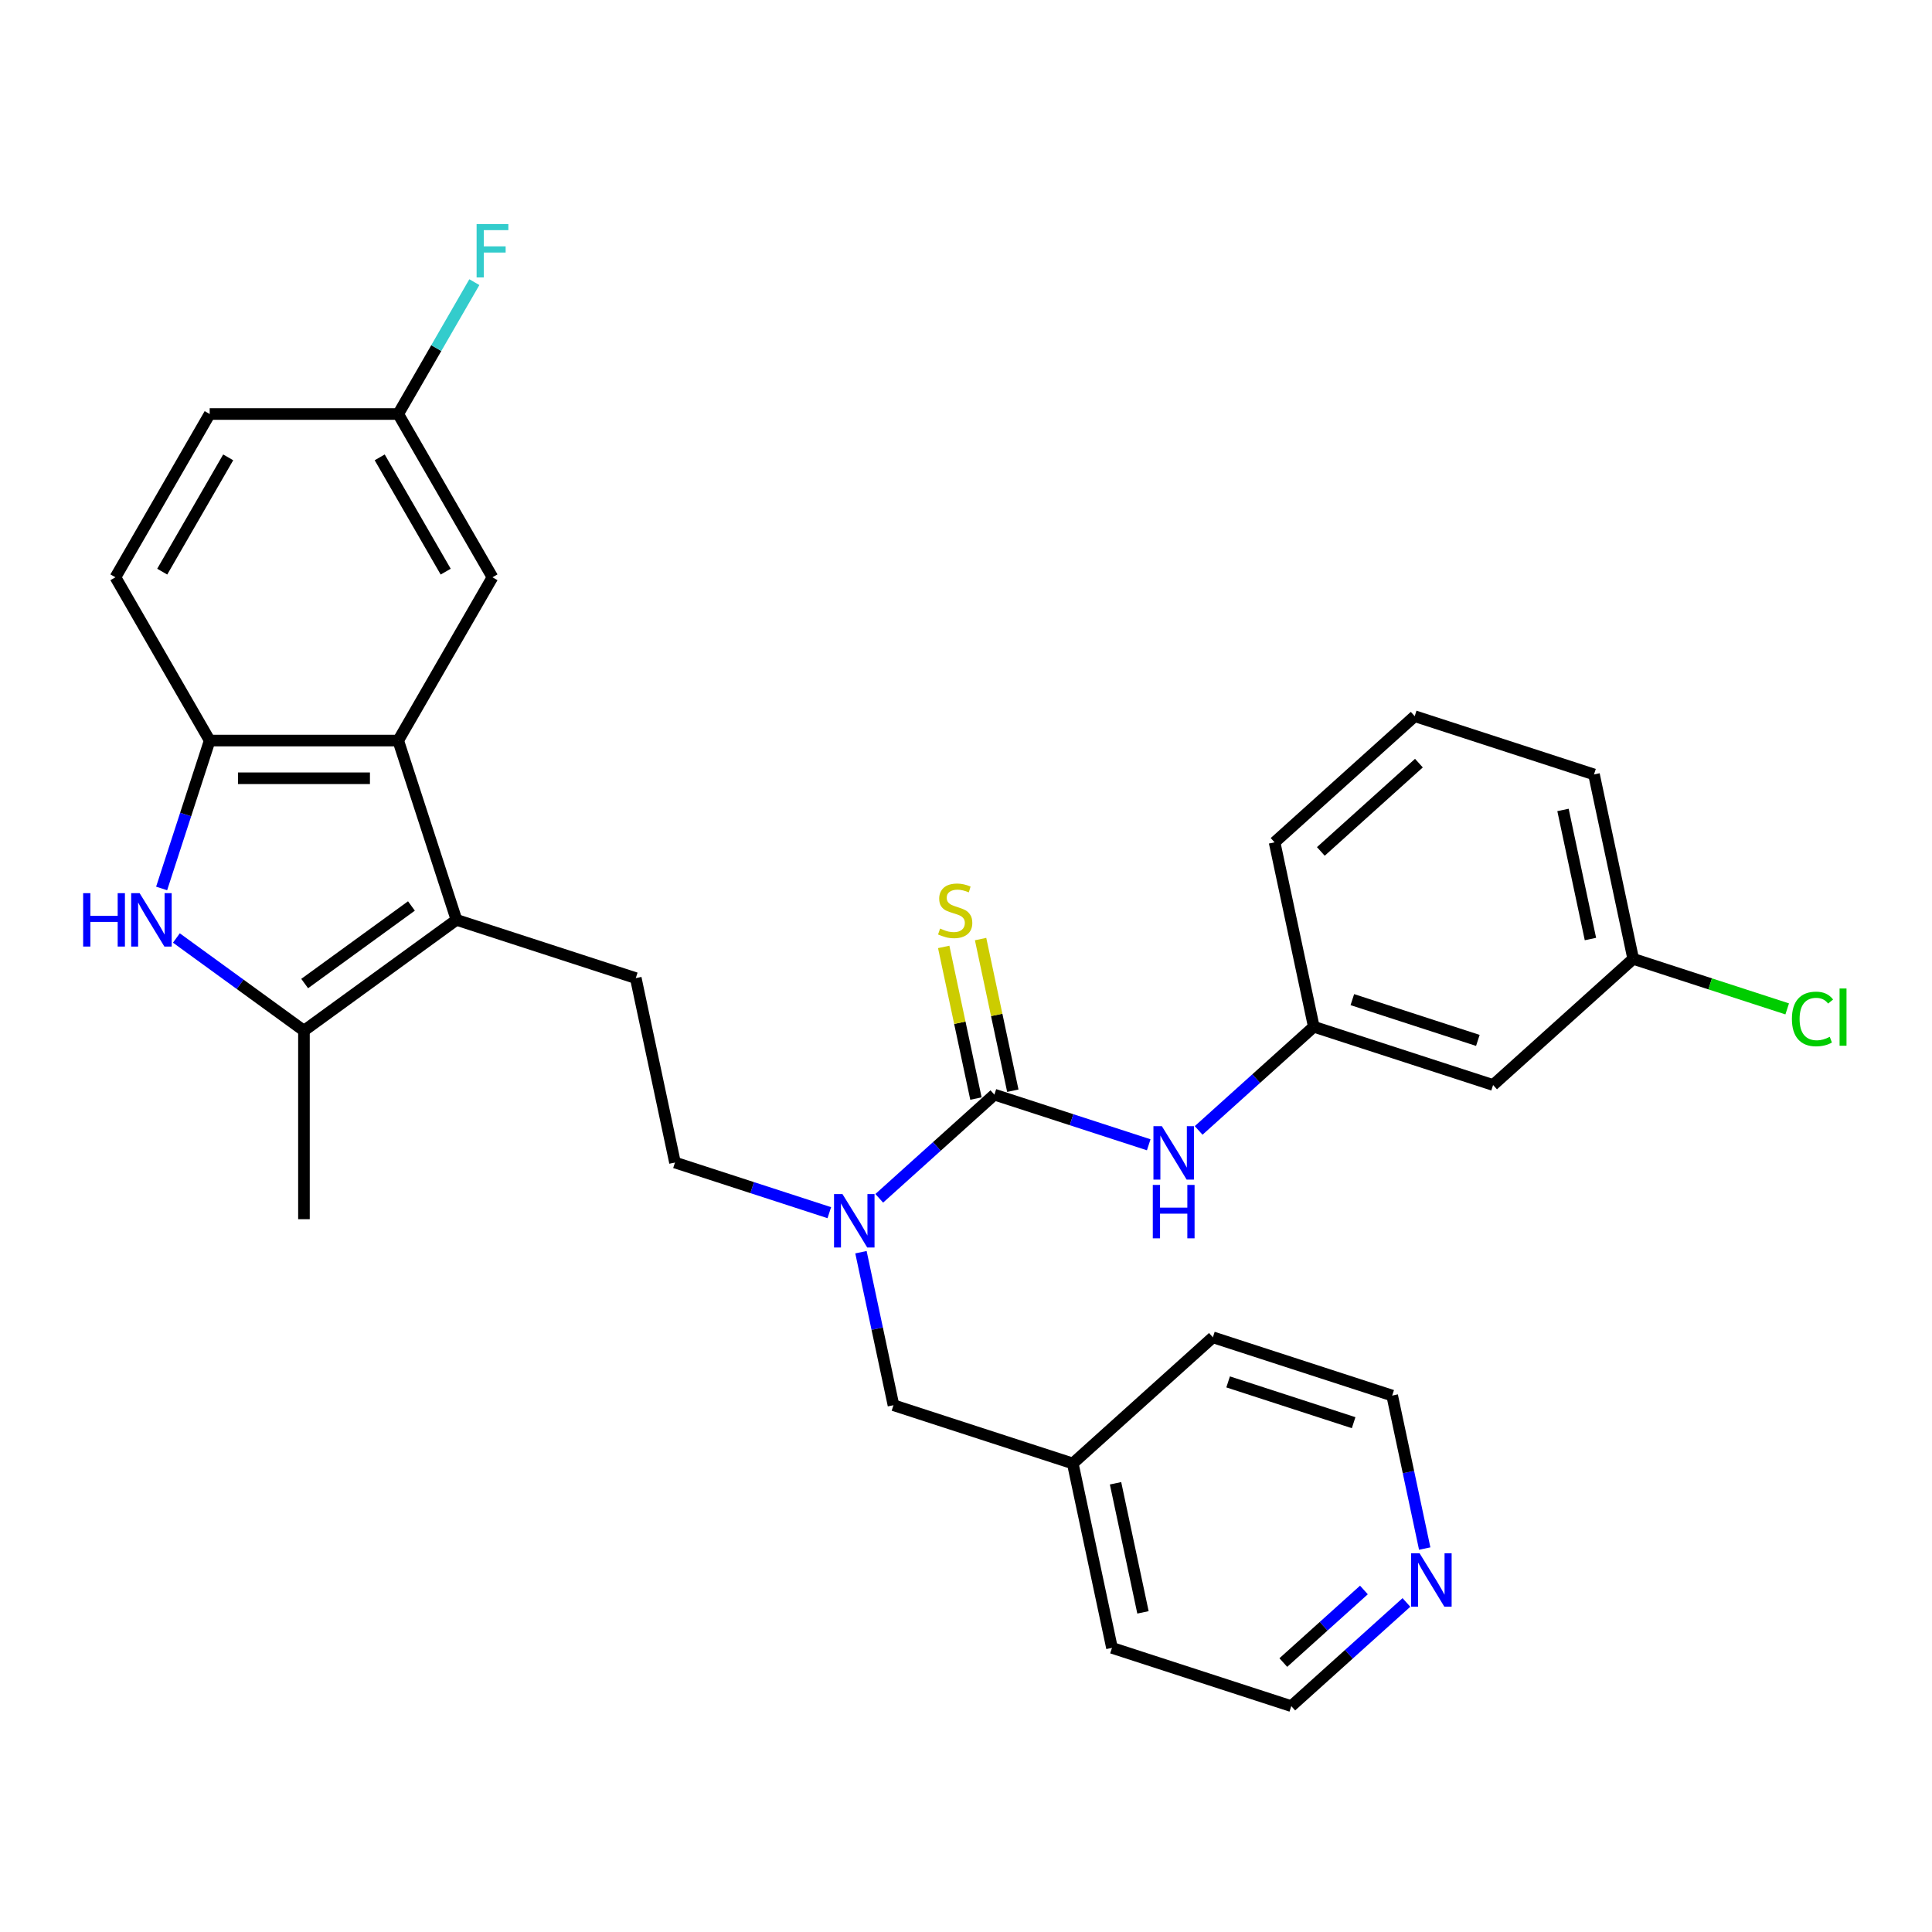 <?xml version='1.0' encoding='iso-8859-1'?>
<svg version='1.1' baseProfile='full'
              xmlns='http://www.w3.org/2000/svg'
                      xmlns:rdkit='http://www.rdkit.org/xml'
                      xmlns:xlink='http://www.w3.org/1999/xlink'
                  xml:space='preserve'
width='1000px' height='1000px' viewBox='0 0 1000 1000'>
<!-- END OF HEADER -->
<rect style='opacity:1.0;fill:#FFFFFF;stroke:none' width='1000' height='1000' x='0' y='0'> </rect>
<path class='bond-1' d='M 236.271,476.118 L 157.325,533.476' style='fill:none;fill-rule:evenodd;stroke:#000000;stroke-width:6px;stroke-linecap:butt;stroke-linejoin:miter;stroke-opacity:1' />
<path class='bond-1' d='M 212.957,468.932 L 157.695,509.083' style='fill:none;fill-rule:evenodd;stroke:#000000;stroke-width:6px;stroke-linecap:butt;stroke-linejoin:miter;stroke-opacity:1' />
<path class='bond-3' d='M 236.271,476.118 L 206.116,383.311' style='fill:none;fill-rule:evenodd;stroke:#000000;stroke-width:6px;stroke-linecap:butt;stroke-linejoin:miter;stroke-opacity:1' />
<path class='bond-7' d='M 236.271,476.118 L 329.078,506.273' style='fill:none;fill-rule:evenodd;stroke:#000000;stroke-width:6px;stroke-linecap:butt;stroke-linejoin:miter;stroke-opacity:1' />
<path class='bond-0' d='M 91.299,485.505 L 124.312,509.49' style='fill:none;fill-rule:evenodd;stroke:#0000FF;stroke-width:6px;stroke-linecap:butt;stroke-linejoin:miter;stroke-opacity:1' />
<path class='bond-0' d='M 124.312,509.49 L 157.325,533.476' style='fill:none;fill-rule:evenodd;stroke:#000000;stroke-width:6px;stroke-linecap:butt;stroke-linejoin:miter;stroke-opacity:1' />
<path class='bond-30' d='M 83.661,459.861 L 96.097,421.586' style='fill:none;fill-rule:evenodd;stroke:#0000FF;stroke-width:6px;stroke-linecap:butt;stroke-linejoin:miter;stroke-opacity:1' />
<path class='bond-30' d='M 96.097,421.586 L 108.533,383.311' style='fill:none;fill-rule:evenodd;stroke:#000000;stroke-width:6px;stroke-linecap:butt;stroke-linejoin:miter;stroke-opacity:1' />
<path class='bond-22' d='M 157.325,533.476 L 157.325,631.058' style='fill:none;fill-rule:evenodd;stroke:#000000;stroke-width:6px;stroke-linecap:butt;stroke-linejoin:miter;stroke-opacity:1' />
<path class='bond-2' d='M 514.691,566.582 L 484.892,593.413' style='fill:none;fill-rule:evenodd;stroke:#000000;stroke-width:6px;stroke-linecap:butt;stroke-linejoin:miter;stroke-opacity:1' />
<path class='bond-2' d='M 484.892,593.413 L 455.093,620.244' style='fill:none;fill-rule:evenodd;stroke:#0000FF;stroke-width:6px;stroke-linecap:butt;stroke-linejoin:miter;stroke-opacity:1' />
<path class='bond-6' d='M 514.691,566.582 L 554.634,579.56' style='fill:none;fill-rule:evenodd;stroke:#000000;stroke-width:6px;stroke-linecap:butt;stroke-linejoin:miter;stroke-opacity:1' />
<path class='bond-6' d='M 554.634,579.56 L 594.578,592.539' style='fill:none;fill-rule:evenodd;stroke:#0000FF;stroke-width:6px;stroke-linecap:butt;stroke-linejoin:miter;stroke-opacity:1' />
<path class='bond-8' d='M 524.236,564.553 L 515.894,525.308' style='fill:none;fill-rule:evenodd;stroke:#000000;stroke-width:6px;stroke-linecap:butt;stroke-linejoin:miter;stroke-opacity:1' />
<path class='bond-8' d='M 515.894,525.308 L 507.552,486.063' style='fill:none;fill-rule:evenodd;stroke:#CCCC00;stroke-width:6px;stroke-linecap:butt;stroke-linejoin:miter;stroke-opacity:1' />
<path class='bond-8' d='M 505.146,568.611 L 496.804,529.366' style='fill:none;fill-rule:evenodd;stroke:#000000;stroke-width:6px;stroke-linecap:butt;stroke-linejoin:miter;stroke-opacity:1' />
<path class='bond-8' d='M 496.804,529.366 L 488.462,490.12' style='fill:none;fill-rule:evenodd;stroke:#CCCC00;stroke-width:6px;stroke-linecap:butt;stroke-linejoin:miter;stroke-opacity:1' />
<path class='bond-4' d='M 206.116,383.311 L 108.533,383.311' style='fill:none;fill-rule:evenodd;stroke:#000000;stroke-width:6px;stroke-linecap:butt;stroke-linejoin:miter;stroke-opacity:1' />
<path class='bond-4' d='M 191.479,402.828 L 123.171,402.828' style='fill:none;fill-rule:evenodd;stroke:#000000;stroke-width:6px;stroke-linecap:butt;stroke-linejoin:miter;stroke-opacity:1' />
<path class='bond-9' d='M 206.116,383.311 L 254.907,298.802' style='fill:none;fill-rule:evenodd;stroke:#000000;stroke-width:6px;stroke-linecap:butt;stroke-linejoin:miter;stroke-opacity:1' />
<path class='bond-14' d='M 108.533,383.311 L 59.742,298.802' style='fill:none;fill-rule:evenodd;stroke:#000000;stroke-width:6px;stroke-linecap:butt;stroke-linejoin:miter;stroke-opacity:1' />
<path class='bond-5' d='M 429.253,627.68 L 389.309,614.701' style='fill:none;fill-rule:evenodd;stroke:#0000FF;stroke-width:6px;stroke-linecap:butt;stroke-linejoin:miter;stroke-opacity:1' />
<path class='bond-5' d='M 389.309,614.701 L 349.366,601.723' style='fill:none;fill-rule:evenodd;stroke:#000000;stroke-width:6px;stroke-linecap:butt;stroke-linejoin:miter;stroke-opacity:1' />
<path class='bond-12' d='M 445.628,648.135 L 454.045,687.731' style='fill:none;fill-rule:evenodd;stroke:#0000FF;stroke-width:6px;stroke-linecap:butt;stroke-linejoin:miter;stroke-opacity:1' />
<path class='bond-12' d='M 454.045,687.731 L 462.461,727.328' style='fill:none;fill-rule:evenodd;stroke:#000000;stroke-width:6px;stroke-linecap:butt;stroke-linejoin:miter;stroke-opacity:1' />
<path class='bond-11' d='M 620.417,585.104 L 650.217,558.272' style='fill:none;fill-rule:evenodd;stroke:#0000FF;stroke-width:6px;stroke-linecap:butt;stroke-linejoin:miter;stroke-opacity:1' />
<path class='bond-11' d='M 650.217,558.272 L 680.016,531.441' style='fill:none;fill-rule:evenodd;stroke:#000000;stroke-width:6px;stroke-linecap:butt;stroke-linejoin:miter;stroke-opacity:1' />
<path class='bond-10' d='M 329.078,506.273 L 349.366,601.723' style='fill:none;fill-rule:evenodd;stroke:#000000;stroke-width:6px;stroke-linecap:butt;stroke-linejoin:miter;stroke-opacity:1' />
<path class='bond-16' d='M 254.907,298.802 L 206.116,214.293' style='fill:none;fill-rule:evenodd;stroke:#000000;stroke-width:6px;stroke-linecap:butt;stroke-linejoin:miter;stroke-opacity:1' />
<path class='bond-16' d='M 230.687,295.884 L 196.533,236.728' style='fill:none;fill-rule:evenodd;stroke:#000000;stroke-width:6px;stroke-linecap:butt;stroke-linejoin:miter;stroke-opacity:1' />
<path class='bond-13' d='M 680.016,531.441 L 772.822,561.596' style='fill:none;fill-rule:evenodd;stroke:#000000;stroke-width:6px;stroke-linecap:butt;stroke-linejoin:miter;stroke-opacity:1' />
<path class='bond-13' d='M 699.968,517.403 L 764.932,538.511' style='fill:none;fill-rule:evenodd;stroke:#000000;stroke-width:6px;stroke-linecap:butt;stroke-linejoin:miter;stroke-opacity:1' />
<path class='bond-26' d='M 680.016,531.441 L 659.727,435.991' style='fill:none;fill-rule:evenodd;stroke:#000000;stroke-width:6px;stroke-linecap:butt;stroke-linejoin:miter;stroke-opacity:1' />
<path class='bond-19' d='M 462.461,727.328 L 555.268,757.483' style='fill:none;fill-rule:evenodd;stroke:#000000;stroke-width:6px;stroke-linecap:butt;stroke-linejoin:miter;stroke-opacity:1' />
<path class='bond-17' d='M 772.822,561.596 L 845.34,496.3' style='fill:none;fill-rule:evenodd;stroke:#000000;stroke-width:6px;stroke-linecap:butt;stroke-linejoin:miter;stroke-opacity:1' />
<path class='bond-31' d='M 59.742,298.802 L 108.533,214.293' style='fill:none;fill-rule:evenodd;stroke:#000000;stroke-width:6px;stroke-linecap:butt;stroke-linejoin:miter;stroke-opacity:1' />
<path class='bond-31' d='M 83.963,295.884 L 118.117,236.728' style='fill:none;fill-rule:evenodd;stroke:#000000;stroke-width:6px;stroke-linecap:butt;stroke-linejoin:miter;stroke-opacity:1' />
<path class='bond-15' d='M 727.961,829.425 L 698.162,856.256' style='fill:none;fill-rule:evenodd;stroke:#0000FF;stroke-width:6px;stroke-linecap:butt;stroke-linejoin:miter;stroke-opacity:1' />
<path class='bond-15' d='M 698.162,856.256 L 668.363,883.088' style='fill:none;fill-rule:evenodd;stroke:#000000;stroke-width:6px;stroke-linecap:butt;stroke-linejoin:miter;stroke-opacity:1' />
<path class='bond-15' d='M 705.963,822.971 L 685.103,841.753' style='fill:none;fill-rule:evenodd;stroke:#0000FF;stroke-width:6px;stroke-linecap:butt;stroke-linejoin:miter;stroke-opacity:1' />
<path class='bond-15' d='M 685.103,841.753 L 664.244,860.535' style='fill:none;fill-rule:evenodd;stroke:#000000;stroke-width:6px;stroke-linecap:butt;stroke-linejoin:miter;stroke-opacity:1' />
<path class='bond-32' d='M 737.426,801.535 L 729.009,761.938' style='fill:none;fill-rule:evenodd;stroke:#0000FF;stroke-width:6px;stroke-linecap:butt;stroke-linejoin:miter;stroke-opacity:1' />
<path class='bond-32' d='M 729.009,761.938 L 720.593,722.342' style='fill:none;fill-rule:evenodd;stroke:#000000;stroke-width:6px;stroke-linecap:butt;stroke-linejoin:miter;stroke-opacity:1' />
<path class='bond-18' d='M 206.116,214.293 L 108.533,214.293' style='fill:none;fill-rule:evenodd;stroke:#000000;stroke-width:6px;stroke-linecap:butt;stroke-linejoin:miter;stroke-opacity:1' />
<path class='bond-20' d='M 206.116,214.293 L 225.819,180.167' style='fill:none;fill-rule:evenodd;stroke:#000000;stroke-width:6px;stroke-linecap:butt;stroke-linejoin:miter;stroke-opacity:1' />
<path class='bond-20' d='M 225.819,180.167 L 245.521,146.041' style='fill:none;fill-rule:evenodd;stroke:#33CCCC;stroke-width:6px;stroke-linecap:butt;stroke-linejoin:miter;stroke-opacity:1' />
<path class='bond-21' d='M 845.34,496.3 L 885.196,509.25' style='fill:none;fill-rule:evenodd;stroke:#000000;stroke-width:6px;stroke-linecap:butt;stroke-linejoin:miter;stroke-opacity:1' />
<path class='bond-21' d='M 885.196,509.25 L 925.051,522.2' style='fill:none;fill-rule:evenodd;stroke:#00CC00;stroke-width:6px;stroke-linecap:butt;stroke-linejoin:miter;stroke-opacity:1' />
<path class='bond-33' d='M 845.34,496.3 L 825.052,400.85' style='fill:none;fill-rule:evenodd;stroke:#000000;stroke-width:6px;stroke-linecap:butt;stroke-linejoin:miter;stroke-opacity:1' />
<path class='bond-33' d='M 823.207,486.04 L 809.005,419.225' style='fill:none;fill-rule:evenodd;stroke:#000000;stroke-width:6px;stroke-linecap:butt;stroke-linejoin:miter;stroke-opacity:1' />
<path class='bond-28' d='M 555.268,757.483 L 627.786,692.187' style='fill:none;fill-rule:evenodd;stroke:#000000;stroke-width:6px;stroke-linecap:butt;stroke-linejoin:miter;stroke-opacity:1' />
<path class='bond-29' d='M 555.268,757.483 L 575.557,852.933' style='fill:none;fill-rule:evenodd;stroke:#000000;stroke-width:6px;stroke-linecap:butt;stroke-linejoin:miter;stroke-opacity:1' />
<path class='bond-29' d='M 577.401,767.742 L 591.603,834.558' style='fill:none;fill-rule:evenodd;stroke:#000000;stroke-width:6px;stroke-linecap:butt;stroke-linejoin:miter;stroke-opacity:1' />
<path class='bond-23' d='M 732.245,370.695 L 659.727,435.991' style='fill:none;fill-rule:evenodd;stroke:#000000;stroke-width:6px;stroke-linecap:butt;stroke-linejoin:miter;stroke-opacity:1' />
<path class='bond-23' d='M 734.426,394.993 L 683.664,440.7' style='fill:none;fill-rule:evenodd;stroke:#000000;stroke-width:6px;stroke-linecap:butt;stroke-linejoin:miter;stroke-opacity:1' />
<path class='bond-27' d='M 732.245,370.695 L 825.052,400.85' style='fill:none;fill-rule:evenodd;stroke:#000000;stroke-width:6px;stroke-linecap:butt;stroke-linejoin:miter;stroke-opacity:1' />
<path class='bond-24' d='M 668.363,883.088 L 575.557,852.933' style='fill:none;fill-rule:evenodd;stroke:#000000;stroke-width:6px;stroke-linecap:butt;stroke-linejoin:miter;stroke-opacity:1' />
<path class='bond-25' d='M 720.593,722.342 L 627.786,692.187' style='fill:none;fill-rule:evenodd;stroke:#000000;stroke-width:6px;stroke-linecap:butt;stroke-linejoin:miter;stroke-opacity:1' />
<path class='bond-25' d='M 700.641,736.38 L 635.676,715.272' style='fill:none;fill-rule:evenodd;stroke:#000000;stroke-width:6px;stroke-linecap:butt;stroke-linejoin:miter;stroke-opacity:1' />
<path  class='atom-1' d='M 43.034 462.3
L 46.781 462.3
L 46.781 474.049
L 60.911 474.049
L 60.911 462.3
L 64.659 462.3
L 64.659 489.936
L 60.911 489.936
L 60.911 477.172
L 46.781 477.172
L 46.781 489.936
L 43.034 489.936
L 43.034 462.3
' fill='#0000FF'/>
<path  class='atom-1' d='M 72.27 462.3
L 81.326 476.938
Q 82.224 478.382, 83.668 480.997
Q 85.112 483.612, 85.19 483.768
L 85.19 462.3
L 88.859 462.3
L 88.859 489.936
L 85.073 489.936
L 75.354 473.932
Q 74.222 472.058, 73.012 469.912
Q 71.841 467.765, 71.489 467.101
L 71.489 489.936
L 67.898 489.936
L 67.898 462.3
L 72.27 462.3
' fill='#0000FF'/>
<path  class='atom-6' d='M 436.064 618.06
L 445.12 632.697
Q 446.018 634.142, 447.462 636.757
Q 448.906 639.372, 448.984 639.528
L 448.984 618.06
L 452.653 618.06
L 452.653 645.695
L 448.867 645.695
L 439.148 629.692
Q 438.016 627.818, 436.806 625.671
Q 435.635 623.525, 435.283 622.861
L 435.283 645.695
L 431.692 645.695
L 431.692 618.06
L 436.064 618.06
' fill='#0000FF'/>
<path  class='atom-7' d='M 601.389 582.919
L 610.445 597.556
Q 611.342 599.001, 612.786 601.616
Q 614.231 604.231, 614.309 604.387
L 614.309 582.919
L 617.978 582.919
L 617.978 610.554
L 614.192 610.554
L 604.472 594.551
Q 603.34 592.677, 602.13 590.53
Q 600.959 588.384, 600.608 587.72
L 600.608 610.554
L 597.017 610.554
L 597.017 582.919
L 601.389 582.919
' fill='#0000FF'/>
<path  class='atom-7' d='M 596.685 613.318
L 600.433 613.318
L 600.433 625.067
L 614.562 625.067
L 614.562 613.318
L 618.31 613.318
L 618.31 640.953
L 614.562 640.953
L 614.562 628.19
L 600.433 628.19
L 600.433 640.953
L 596.685 640.953
L 596.685 613.318
' fill='#0000FF'/>
<path  class='atom-9' d='M 486.596 480.617
Q 486.908 480.734, 488.196 481.28
Q 489.484 481.827, 490.889 482.178
Q 492.334 482.49, 493.739 482.49
Q 496.354 482.49, 497.876 481.241
Q 499.398 479.953, 499.398 477.728
Q 499.398 476.206, 498.618 475.269
Q 497.876 474.332, 496.705 473.825
Q 495.534 473.318, 493.583 472.732
Q 491.123 471.99, 489.64 471.288
Q 488.196 470.585, 487.142 469.102
Q 486.127 467.619, 486.127 465.121
Q 486.127 461.647, 488.469 459.5
Q 490.85 457.353, 495.534 457.353
Q 498.735 457.353, 502.365 458.875
L 501.467 461.881
Q 498.149 460.515, 495.651 460.515
Q 492.958 460.515, 491.475 461.647
Q 489.992 462.74, 490.031 464.652
Q 490.031 466.136, 490.772 467.033
Q 491.553 467.931, 492.646 468.438
Q 493.778 468.946, 495.651 469.531
Q 498.149 470.312, 499.633 471.093
Q 501.116 471.873, 502.17 473.474
Q 503.263 475.035, 503.263 477.728
Q 503.263 481.554, 500.687 483.622
Q 498.149 485.652, 493.895 485.652
Q 491.436 485.652, 489.562 485.106
Q 487.728 484.598, 485.542 483.7
L 486.596 480.617
' fill='#CCCC00'/>
<path  class='atom-16' d='M 734.773 803.974
L 743.828 818.612
Q 744.726 820.056, 746.17 822.671
Q 747.615 825.286, 747.693 825.443
L 747.693 803.974
L 751.362 803.974
L 751.362 831.61
L 747.576 831.61
L 737.856 815.606
Q 736.724 813.733, 735.514 811.586
Q 734.343 809.439, 733.992 808.775
L 733.992 831.61
L 730.401 831.61
L 730.401 803.974
L 734.773 803.974
' fill='#0000FF'/>
<path  class='atom-21' d='M 246.691 115.966
L 263.124 115.966
L 263.124 119.128
L 250.399 119.128
L 250.399 127.52
L 261.719 127.52
L 261.719 130.721
L 250.399 130.721
L 250.399 143.602
L 246.691 143.602
L 246.691 115.966
' fill='#33CCCC'/>
<path  class='atom-22' d='M 927.491 527.411
Q 927.491 520.542, 930.692 516.95
Q 933.931 513.32, 940.06 513.32
Q 945.758 513.32, 948.803 517.341
L 946.227 519.449
Q 944.002 516.521, 940.06 516.521
Q 935.883 516.521, 933.658 519.331
Q 931.472 522.103, 931.472 527.411
Q 931.472 532.876, 933.736 535.686
Q 936.039 538.497, 940.489 538.497
Q 943.534 538.497, 947.086 536.662
L 948.178 539.59
Q 946.734 540.526, 944.548 541.073
Q 942.363 541.619, 939.943 541.619
Q 933.931 541.619, 930.692 537.95
Q 927.491 534.281, 927.491 527.411
' fill='#00CC00'/>
<path  class='atom-22' d='M 952.16 511.642
L 955.751 511.642
L 955.751 541.268
L 952.16 541.268
L 952.16 511.642
' fill='#00CC00'/>
</svg>
